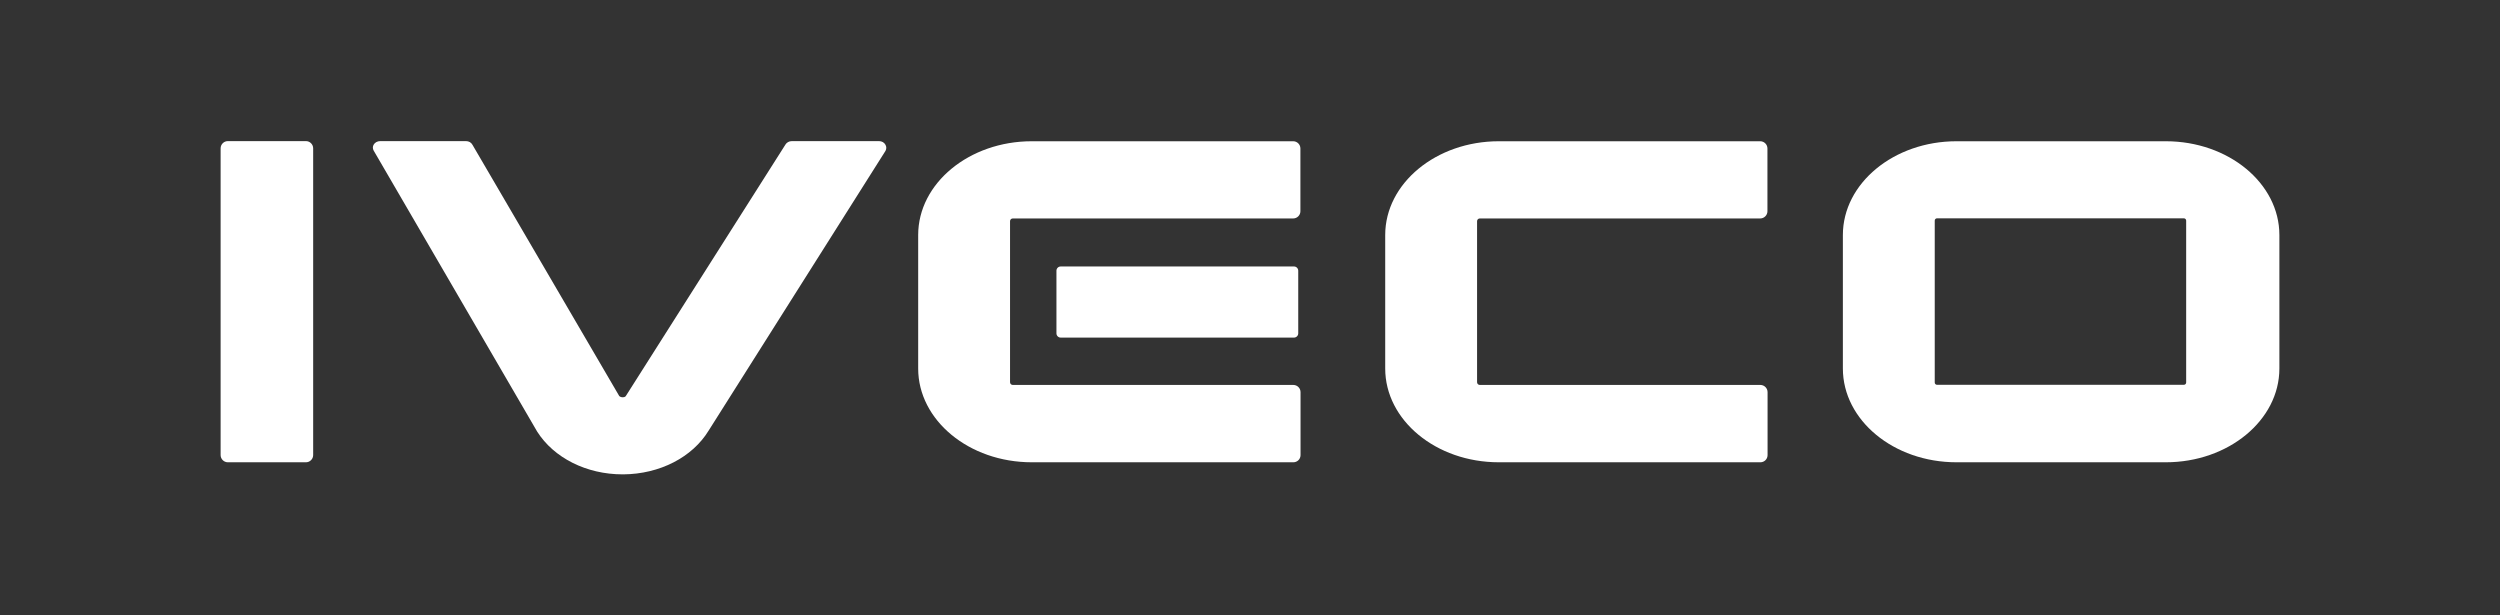 <?xml version="1.0" encoding="UTF-8"?>
<svg id="Ebene_1" data-name="Ebene 1" xmlns="http://www.w3.org/2000/svg" viewBox="0 0 184.25 45.35">
  <rect x="0" y="0" width="184.25" height="45.35" fill="#333333" stroke="none"/>
  <defs>
    <style>
      .cls-1 {
        fill: #fff;
        stroke-width: 0px;
      }
    </style>
  </defs>
  <g id="Iveco">
    <path id="path1" class="cls-1" d="m144.19,34.07c-4.62,0-8.37-3.1-8.37-6.91v-9.84c0-3.81,3.76-6.91,8.37-6.91h15.43c4.62,0,8.37,3.1,8.37,6.91v9.84c0,3.81-3.76,6.91-8.37,6.91h-15.43Zm-1.43-17.98c-.1,0-.17.08-.17.17v11.93c0,.1.08.17.17.17h18.19c.1,0,.17-.08.17-.17v-11.93c0-.1-.08-.17-.17-.17h-18.19Z"/>
    <path id="path2" class="cls-1" d="m95.27,34.07h-19.23c-4.62,0-8.37-3.1-8.37-6.91v-9.84c0-3.81,3.76-6.91,8.37-6.91h19.27c.29,0,.53.24.53.53v4.63c0,.29-.24.53-.53.53h-.04s-20.63,0-20.63,0c-.11,0-.2.09-.2.2v11.87c0,.11.09.2.2.2h20.62s.06,0,.06,0c.29,0,.53.24.53.53h0s0,4.64,0,4.64h0c0,.3-.24.53-.53.53h-.04Z"/>
    <path id="path3" class="cls-1" d="m129.69,34.07h-19.23c-4.62,0-8.37-3.1-8.37-6.91v-9.84c0-3.81,3.76-6.91,8.37-6.91h19.27c.29,0,.53.24.53.53v4.63c0,.29-.24.53-.53.53h-.04s-20.63,0-20.63,0c-.11,0-.2.09-.2.2v11.87c0,.11.09.2.2.2h20.62s.06,0,.06,0c.29,0,.53.24.53.53h0s0,4.64,0,4.64h0c0,.3-.24.53-.53.53h-.04Z"/>
    <path id="path4" class="cls-1" d="m95.37,24.88h-17.2c-.17,0-.31-.14-.31-.31v-4.62c0-.17.14-.31.31-.31h17.2c.17,0,.31.14.31.31v4.62c0,.17-.14.31-.31.31Z"/>
    <path id="path5" class="cls-1" d="m45.88,34.96c-2.65,0-5.06-1.21-6.29-3.15l-.07-.12-11.98-20.59c-.08-.14-.08-.31,0-.44.09-.16.28-.26.48-.26h6.32c.21,0,.39.1.48.27l10.82,18.52s.09.09.25.09c.18,0,.23-.08.25-.12l11.75-18.51c.09-.15.27-.25.47-.25h6.42c.21,0,.39.1.48.27.08.14.08.31,0,.45l-13.03,20.61c-1.2,1.97-3.61,3.21-6.29,3.23h-.06Z"/>
    <path id="path6" class="cls-1" d="m22.55,34.07h-5.76c-.29,0-.53-.24-.53-.53V10.93c0-.29.24-.53.53-.53h5.76c.29,0,.53.24.53.53v22.61c0,.29-.24.53-.53.53h0Z"/>
  </g>
</svg>
